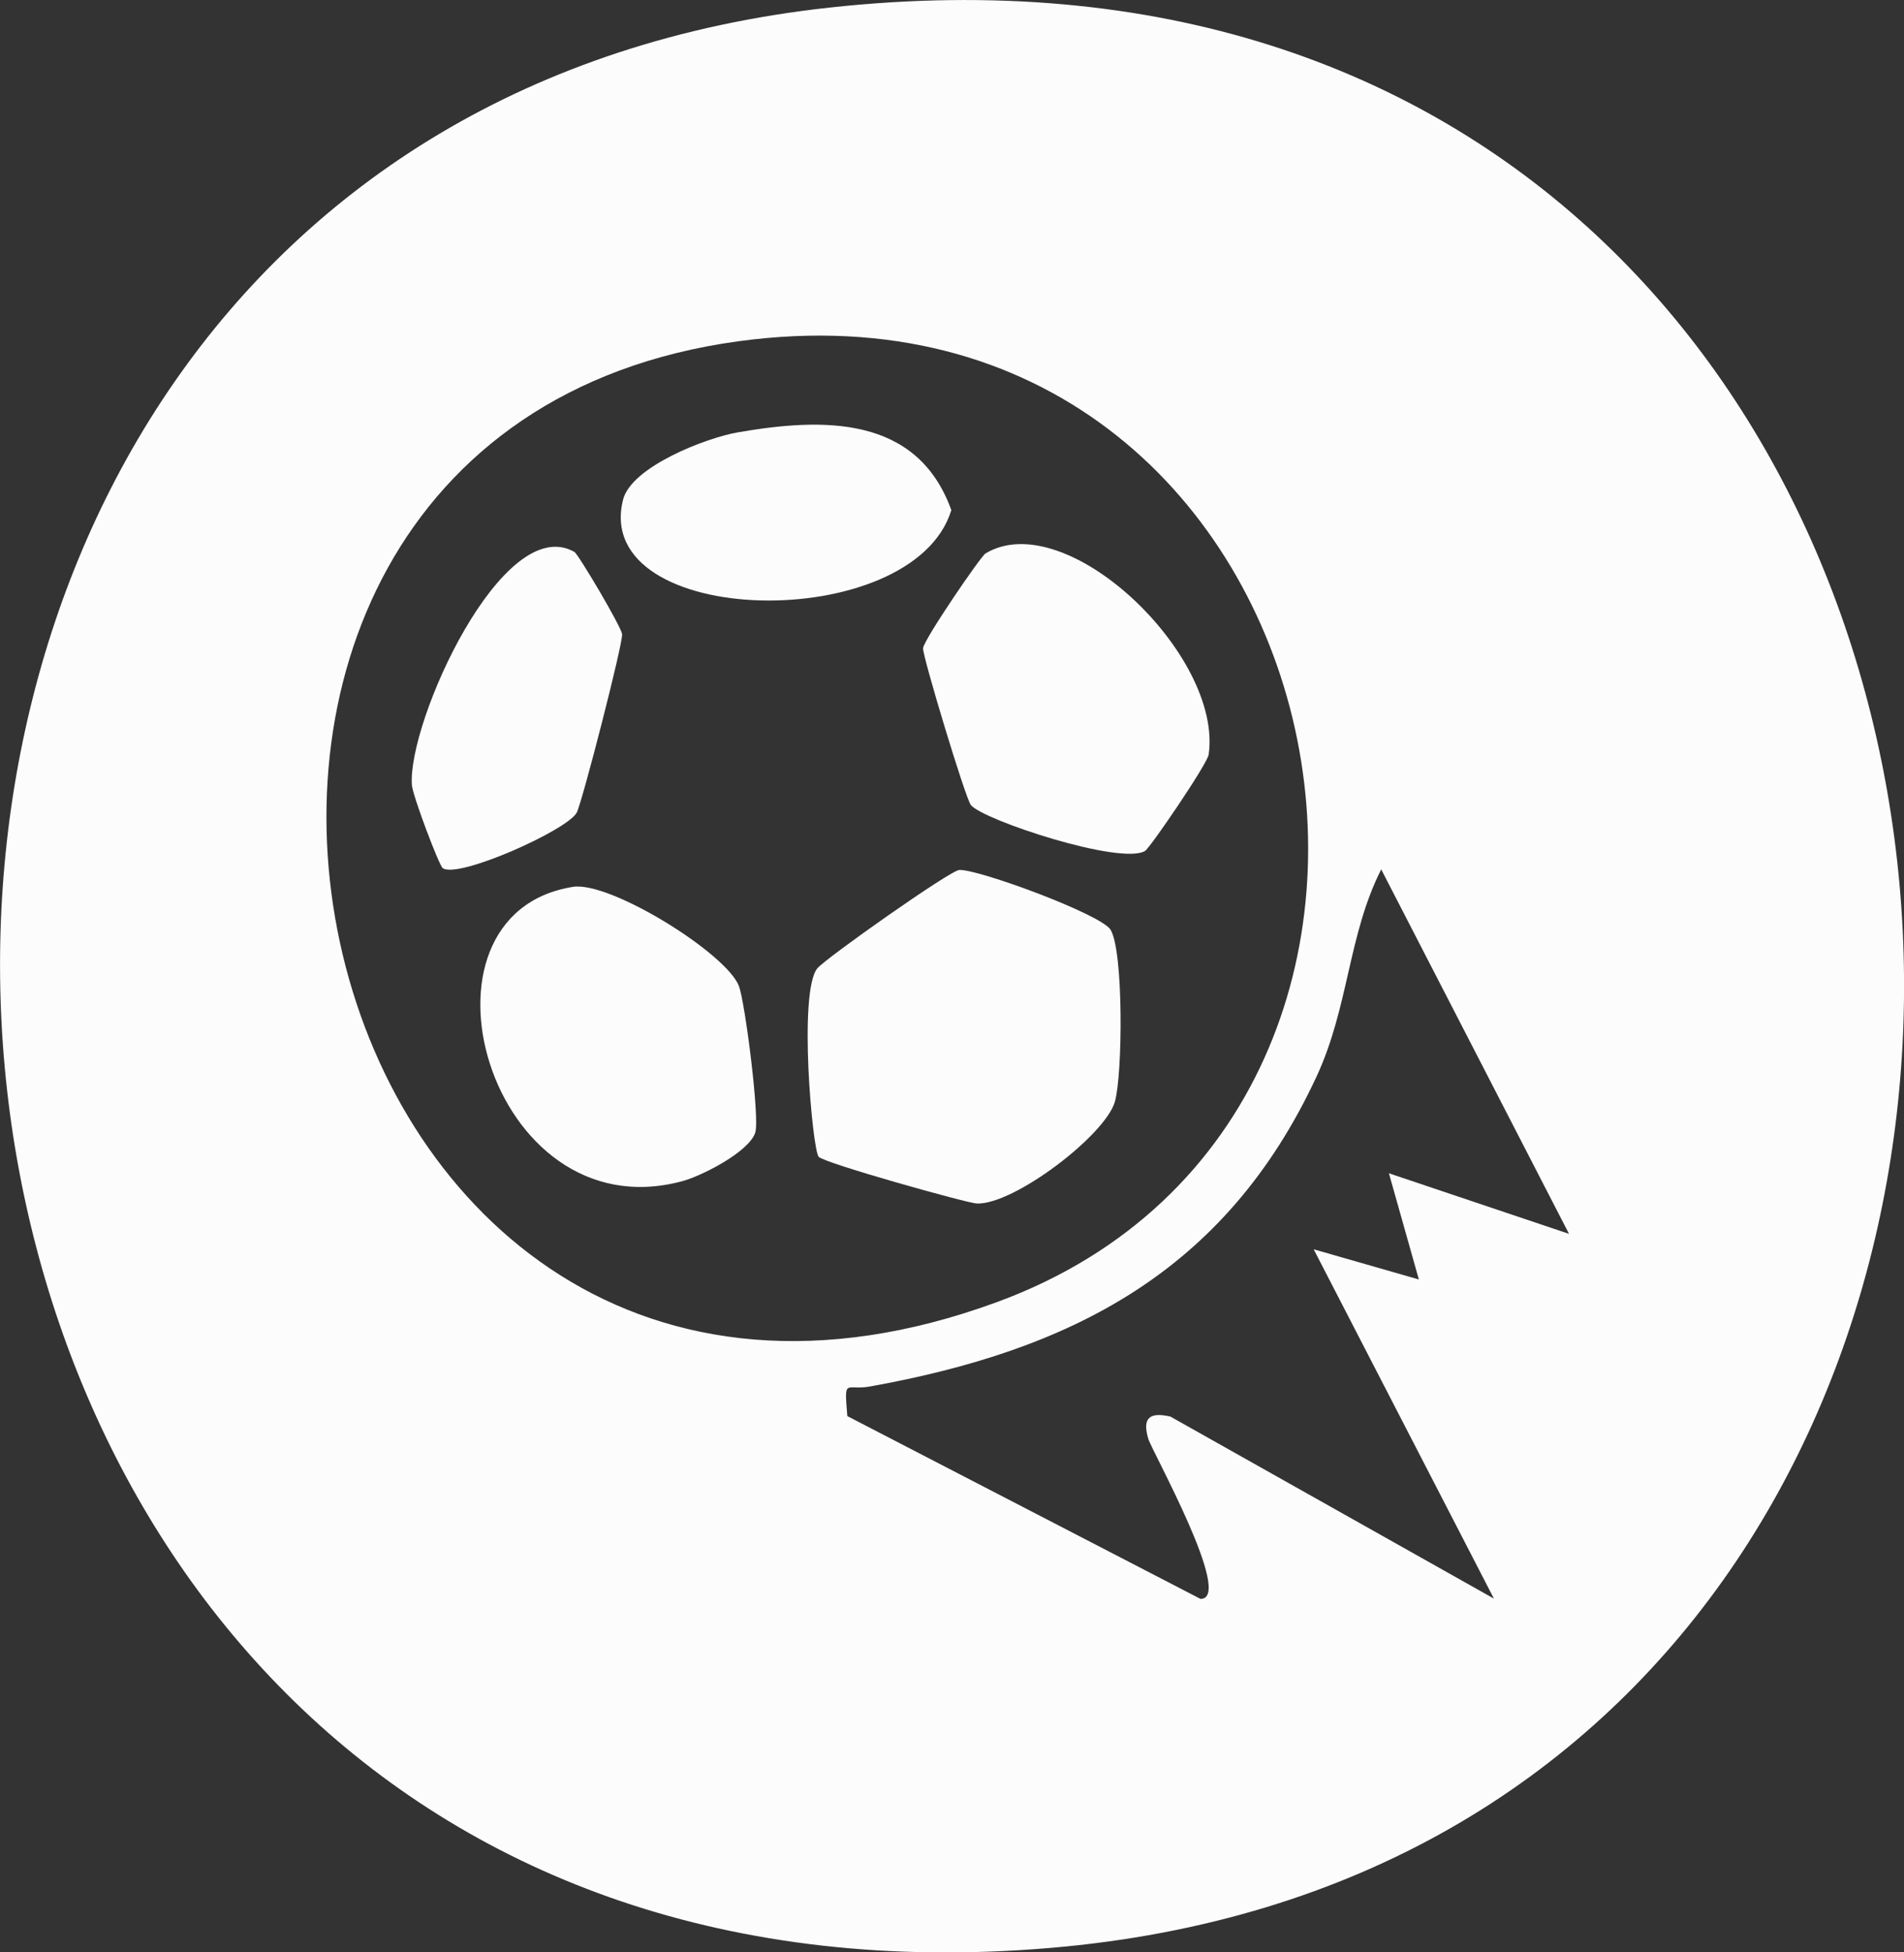 <svg width="40" height="41" viewBox="0 0 40 41" fill="none" xmlns="http://www.w3.org/2000/svg">
<rect x="0" y="0" width="40" height="41" fill="#333333" stroke="none"/>
<g clip-path="url(#clip0_151_1098)">
<path d="M17.419 0.16C45.235 -2.888 48.02 38.715 22.059 40.907C-5.017 43.196 -7.872 2.933 17.419 0.16ZM15.509 7.167C1.011 9.152 6.038 32.821 20.95 27.342C32.014 23.276 28.24 5.425 15.509 7.167ZM32.963 25.912L29.017 18.257C28.319 19.635 28.338 21.154 27.652 22.622C25.733 26.735 22.474 28.36 18.279 29.116C17.76 29.209 17.732 28.909 17.801 29.738L25.221 33.577C25.935 33.577 24.193 30.456 24.124 30.217C23.991 29.77 24.155 29.649 24.588 29.748L31.385 33.571L27.598 26.235L29.808 26.869L29.179 24.639L32.966 25.912H32.963Z" fill="#FCFCFC"/>
<path d="M17.197 24.288C17.067 24.131 16.767 20.822 17.172 20.334C17.346 20.123 19.96 18.279 20.153 18.269C20.542 18.247 23.14 19.201 23.333 19.527C23.605 19.983 23.586 22.558 23.422 23.136C23.219 23.841 21.3 25.303 20.52 25.274C20.33 25.268 17.308 24.425 17.197 24.291V24.288Z" fill="#FCFCFC"/>
<path d="M12.035 18.624C12.819 18.499 15.272 20.028 15.525 20.711C15.652 21.052 15.964 23.477 15.867 23.784C15.734 24.192 14.738 24.696 14.333 24.805C10.258 25.903 8.4 19.201 12.038 18.624H12.035Z" fill="#FCFCFC"/>
<path d="M24.055 17.87C23.546 18.174 20.663 17.226 20.397 16.907C20.286 16.776 19.382 13.786 19.392 13.614C19.401 13.441 20.602 11.683 20.704 11.622C22.401 10.607 25.692 13.764 25.392 15.847C25.363 16.045 24.159 17.81 24.055 17.87Z" fill="#FCFCFC"/>
<path d="M15.503 9.079C17.289 8.769 19.268 8.718 19.986 10.713C19.18 13.345 12.418 13.208 13.088 10.499C13.258 9.8 14.845 9.191 15.503 9.079Z" fill="#FCFCFC"/>
<path d="M12.064 11.587C12.149 11.635 13.05 13.157 13.069 13.317C13.091 13.508 12.231 16.843 12.117 17.063C11.928 17.43 9.62 18.461 9.301 18.231C9.225 18.177 8.668 16.709 8.653 16.485C8.558 15.168 10.565 10.738 12.067 11.59L12.064 11.587Z" fill="#FCFCFC"/>
</g>
<defs>
<clipPath id="clip0_151_1098">
<rect width="40" height="41" fill="white"/>
</clipPath>
</defs>
</svg>
